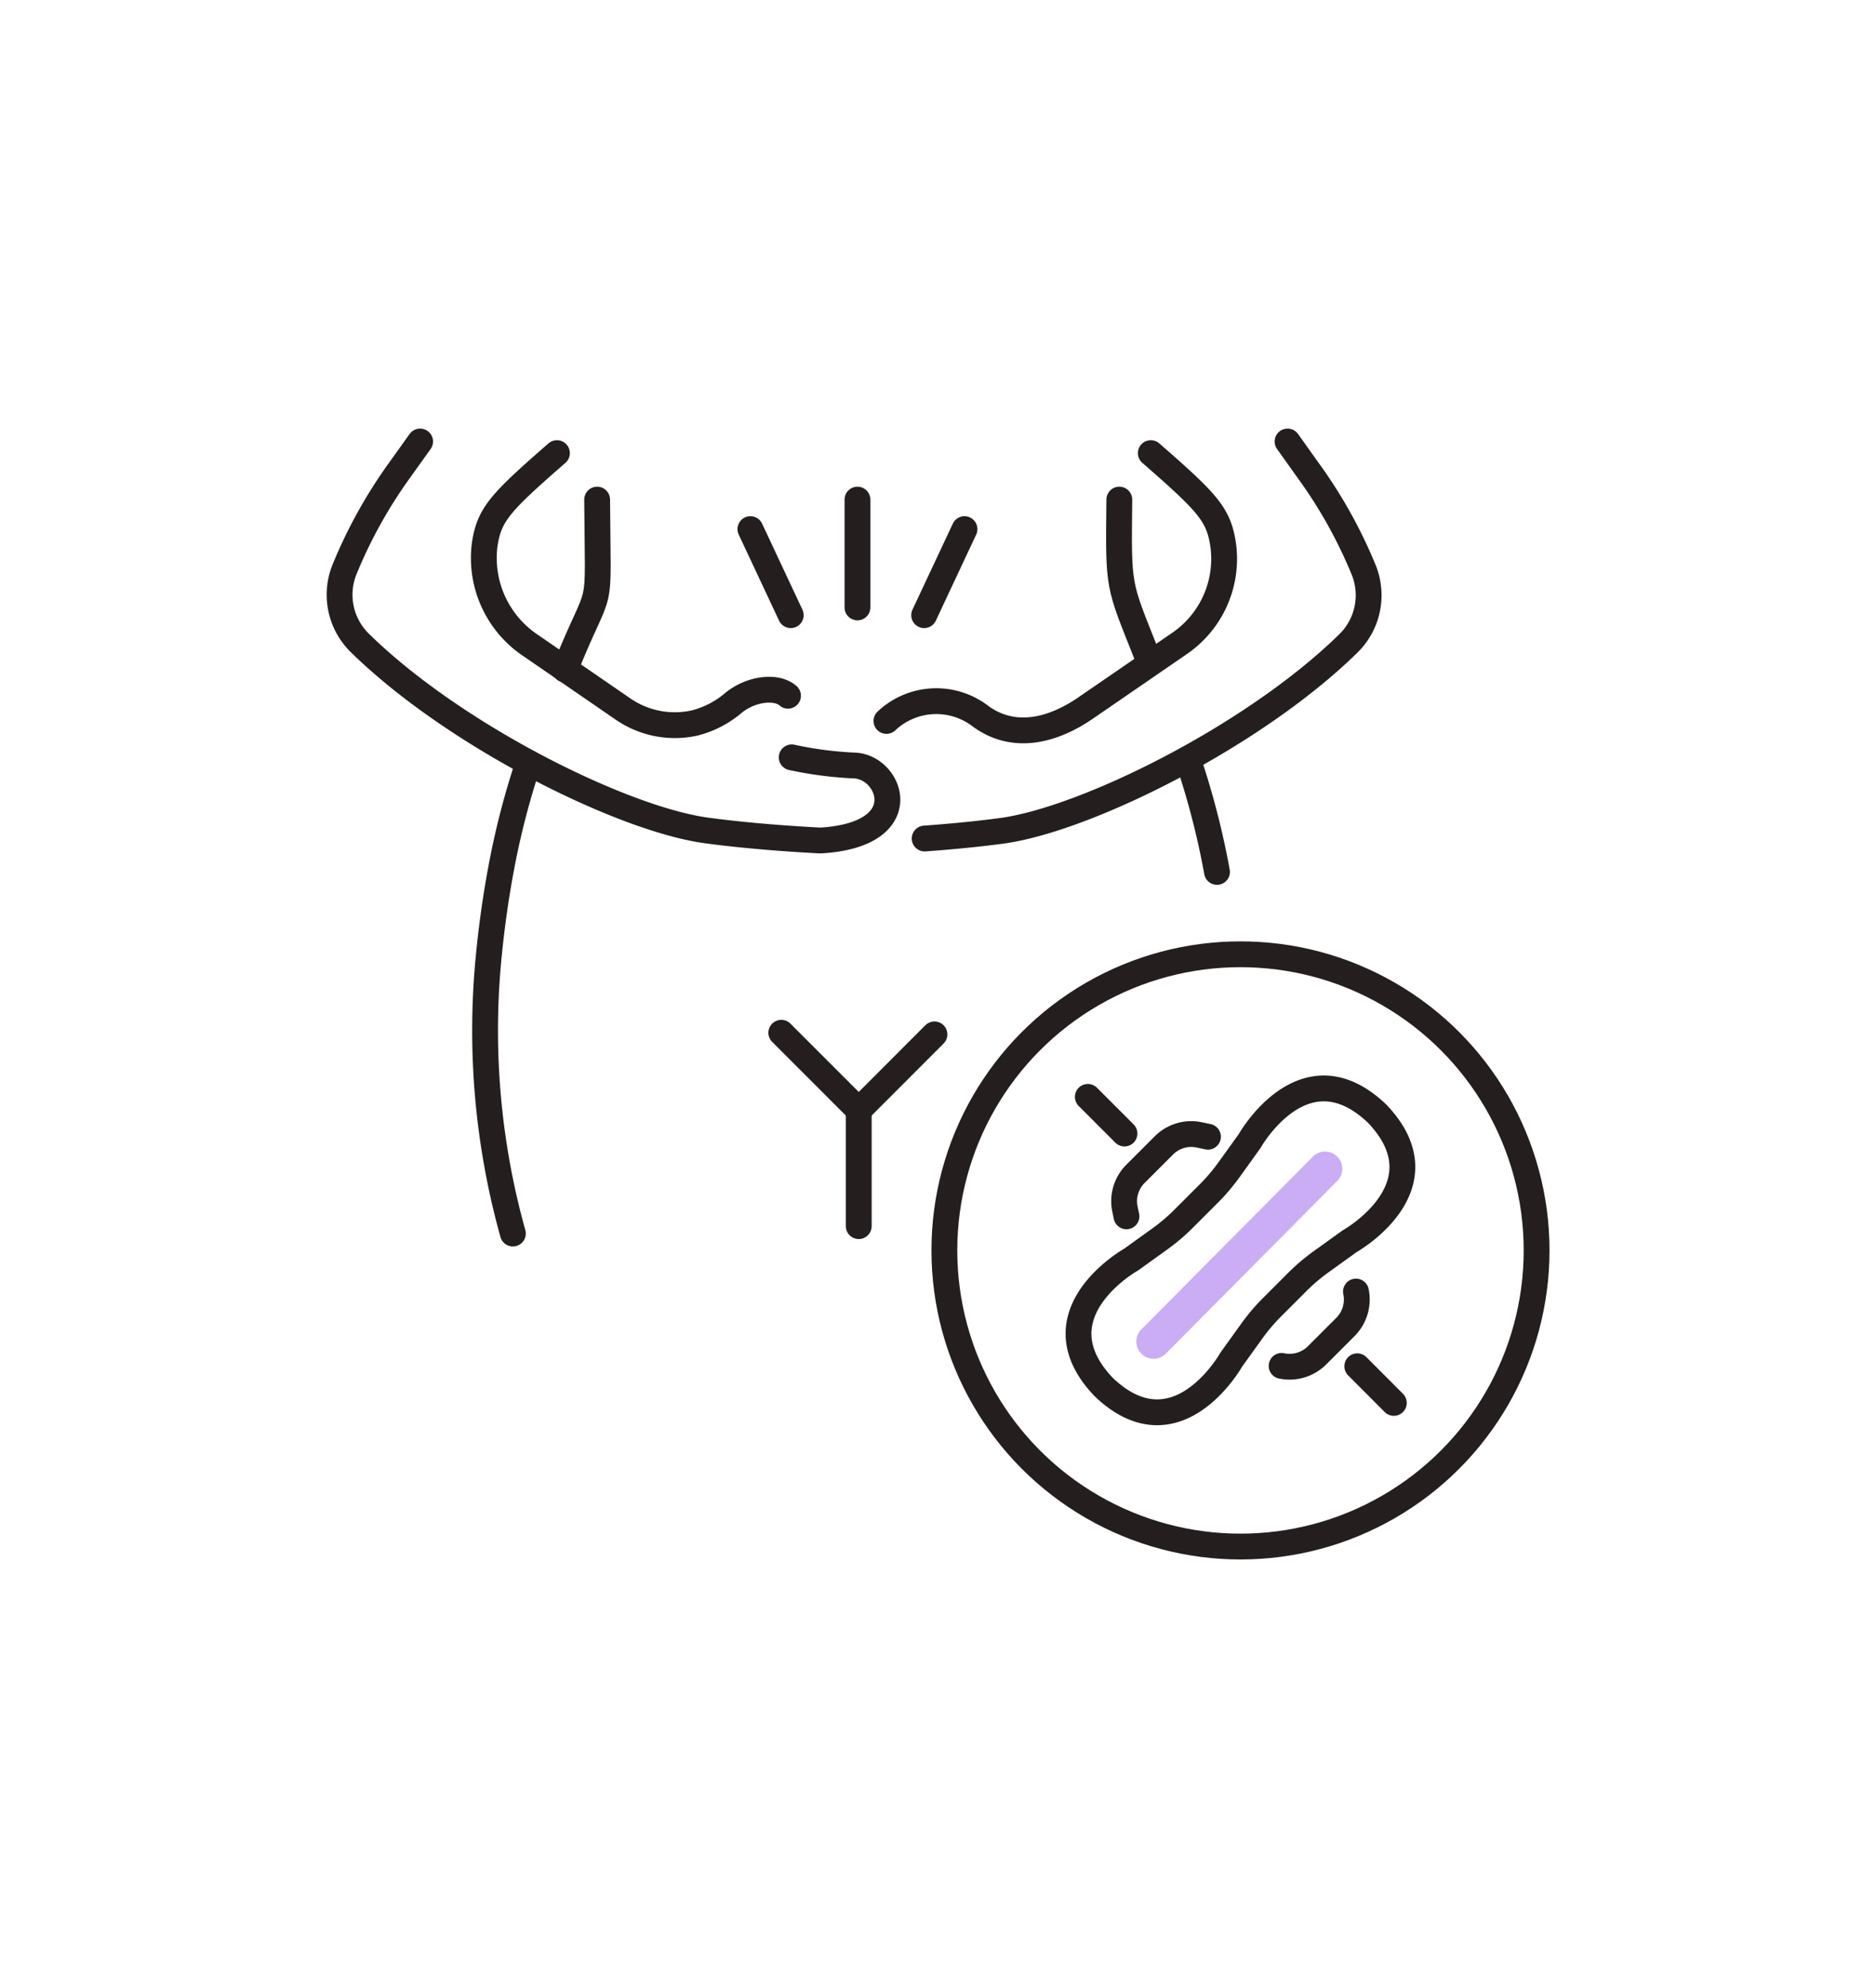 <svg id="Layer_1" data-name="Layer 1" xmlns="http://www.w3.org/2000/svg" viewBox="0 0 218 231"><defs><style>.cls-1{fill:none;stroke:#251e1e;stroke-linecap:round;stroke-linejoin:round;stroke-width:3px;}.cls-2{fill:#caadf4;}</style></defs><line class="cls-1" x1="99.79" y1="142.47" x2="99.79" y2="129"/><line class="cls-1" x1="108.59" y1="120.19" x2="99.79" y2="129"/><path class="cls-1" d="M61.41,88.63a91.21,91.21,0,0,0-3.22,12.53c-.68,3.64-1.14,7.2-1.45,10.52a87.8,87.8,0,0,0,2.86,31.65h0"/><path class="cls-1" d="M69.39,58.05c.09,14.46.67,8.75-3.74,19.75"/><path class="cls-1" d="M133.29,76.2c-3.39-8.58-3.33-7.6-3.22-18.15"/><path class="cls-1" d="M141.42,101.31a92.27,92.27,0,0,0-3.25-12.68"/><line class="cls-1" x1="99.79" y1="129" x2="90.79" y2="120"/><path class="cls-1" d="M92,88a43.31,43.31,0,0,0,7.35.95c4.23.23,7.13,8.06-4,8.71,0,0-6.93-.31-13.27-1.17-9.69-1.32-29.16-10.92-40.22-21.74A7.84,7.84,0,0,1,40,66.25a55.88,55.88,0,0,1,6.43-11.61l2.39-3.34"/><path class="cls-1" d="M64.72,52.65c-6.52,5.69-7.86,7.08-8.39,10.58A12.22,12.22,0,0,0,61.66,75l10.6,7.29A10.62,10.62,0,0,0,80.75,84a11.22,11.22,0,0,0,4.53-2.37c2.1-1.67,5-1.94,6.29-.79"/><path class="cls-1" d="M107.45,97.43c2.52-.18,5.81-.47,9-.9,9.68-1.32,29.15-10.92,40.21-21.74a7.84,7.84,0,0,0,1.82-8.54A55.41,55.41,0,0,0,152,54.64l-2.38-3.34"/><path class="cls-1" d="M133.73,52.65c6.63,5.79,7.91,7.13,8.42,10.75A11.91,11.91,0,0,1,137,74.81l-10.85,7.46c-3.67,2.52-8.18,3.83-12.14,1a8.44,8.44,0,0,0-11,.5"/><line class="cls-1" x1="99.64" y1="70.58" x2="99.64" y2="58.05"/><line class="cls-1" x1="91.89" y1="71.48" x2="87.2" y2="61.48"/><line class="cls-1" x1="107.39" y1="71.48" x2="112.08" y2="61.48"/><path class="cls-1" d="M145.46,154.67a22.22,22.22,0,0,1,2.4-2.82h0l2.85-2.85h0a22.22,22.22,0,0,1,2.82-2.4l3.31-2.38s11.3-6.33,3.19-14.82c-8.49-8.11-14.82,3.19-14.82,3.19l-2.38,3.31a22.22,22.22,0,0,1-2.4,2.82h0l-2.85,2.85h0a22.22,22.22,0,0,1-2.82,2.4l-3.31,2.38s-11.3,6.33-3.19,14.82c8.49,8.11,14.82-3.19,14.82-3.19Z"/><path class="cls-1" d="M148.93,158.71a4.52,4.52,0,0,0,4.11-1.22l1.61-1.61.09-.09,1.61-1.61a4.52,4.52,0,0,0,1.22-4.11"/><path class="cls-1" d="M130.9,141.33l-.17-.82a4.49,4.49,0,0,1,1.22-4.12l1.6-1.6.1-.1,1.6-1.6a4.49,4.49,0,0,1,4.12-1.22l1,.21"/><line class="cls-1" x1="126.41" y1="127.45" x2="130.67" y2="131.71"/><line class="cls-1" x1="157.72" y1="158.75" x2="161.97" y2="163.01"/><circle class="cls-1" cx="144.15" cy="145.29" r="34.41"/><path class="cls-2" d="M134.05,157.88a2,2,0,0,1-1.42-3.41l20-20.14a2,2,0,0,1,2.84,2.81l-20,20.15A2,2,0,0,1,134.05,157.88Z"/></svg>